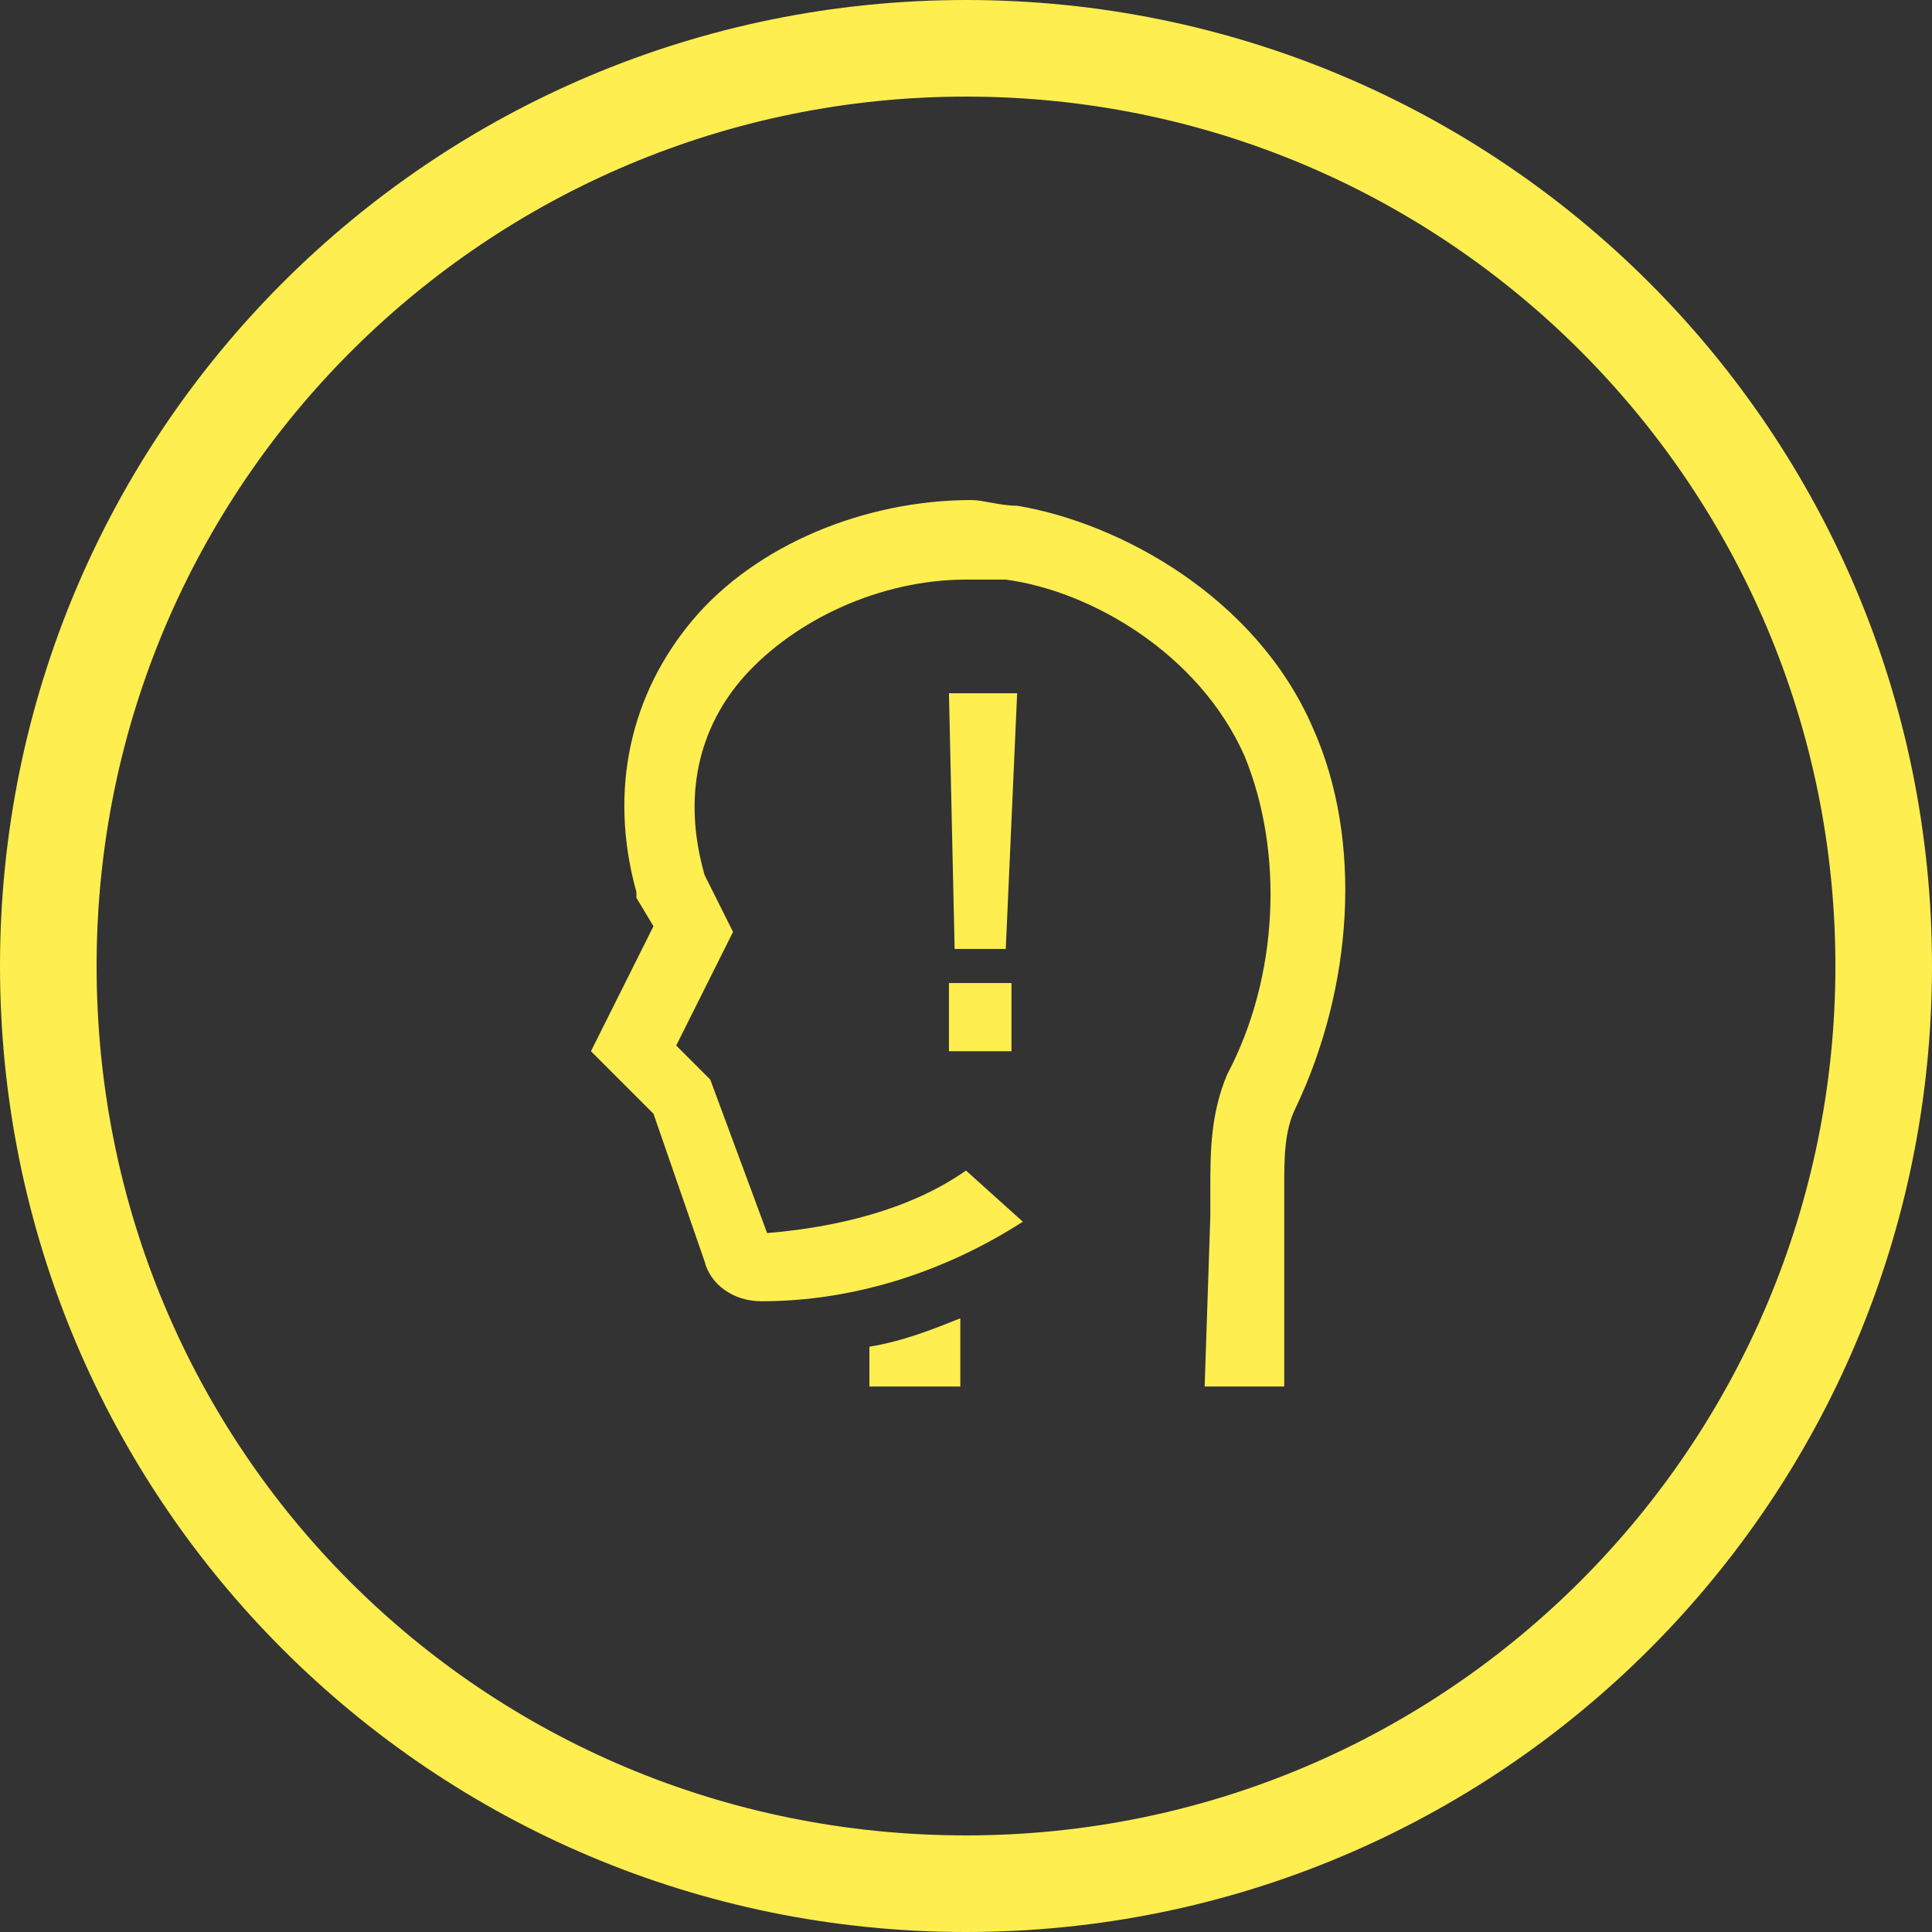 <?xml version="1.0" encoding="iso-8859-1"?>
<!-- Generator: Adobe Illustrator 29.4.0, SVG Export Plug-In . SVG Version: 9.03 Build 0)  -->
<svg version="1.1" id="Icons" xmlns="http://www.w3.org/2000/svg" xmlns:xlink="http://www.w3.org/1999/xlink" x="0px" y="0px"
	 viewBox="0 0 34 34" style="enable-background:new 0 0 34 34;" xml:space="preserve">
<rect x="0" y="0" width="34" height="34" fill="#333333" stroke="none"/>
<g>
	<path style="fill:#FFEE50;" d="M17,1.7c8.5,0,15.3,6.9,15.3,15.3S25.5,32.3,17,32.3S1.7,25.5,1.7,17S8.6,1.7,17,1.7 M17,0
		C7.6,0,0,7.6,0,17s7.6,17,17,17s17-7.6,17-17S26.4,0,17,0L17,0z"/>
	<g>
		<polygon style="fill:#FFEE50;" points="16.7,12.2 16.8,16.7 17.7,16.7 17.9,12.2 		"/>
		<rect x="16.7" y="17.3" style="fill:#FFEE50;" width="1.1" height="1.2"/>
	</g>
	<g>
		<g>
			<path style="fill:#FFEE50;" d="M21.2,24.4h1.4v-3c0-0.2,0-0.4,0-0.5c0-0.5,0-1,0.2-1.4c1-2.1,1.2-4.7,0.3-6.7
				c-1-2.3-3.4-3.6-5.2-3.9c-0.3,0-0.6-0.1-0.8-0.1c-1.9,0-3.8,0.8-4.9,2.1s-1.5,3-1,4.8v0.1l0.3,0.5l-1.1,2.2l1.1,1.1l0.9,2.6
				c0.1,0.4,0.5,0.7,1,0.7c1.6,0,3.2-0.5,4.6-1.4l-1-0.9c-1,0.7-2.3,1-3.5,1.1l0,0l-1-2.7l-0.6-0.6l1-2l-0.5-1
				c-0.4-1.4-0.1-2.6,0.7-3.5c0.9-1,2.4-1.7,3.9-1.7c0.2,0,0.4,0,0.7,0c1.5,0.2,3.4,1.3,4.2,3.1c0.7,1.7,0.6,3.9-0.3,5.6
				c-0.3,0.7-0.3,1.4-0.3,2c0,0.2,0,0.3,0,0.5L21.2,24.4z"/>
		</g>
		<g>
			<path style="fill:#FFEE50;" d="M15.3,24.4h1.6v-1.2c-0.5,0.2-1,0.4-1.6,0.5C15.3,23.7,15.3,24.4,15.3,24.4z"/>
		</g>
	</g>
</g>
</svg>

